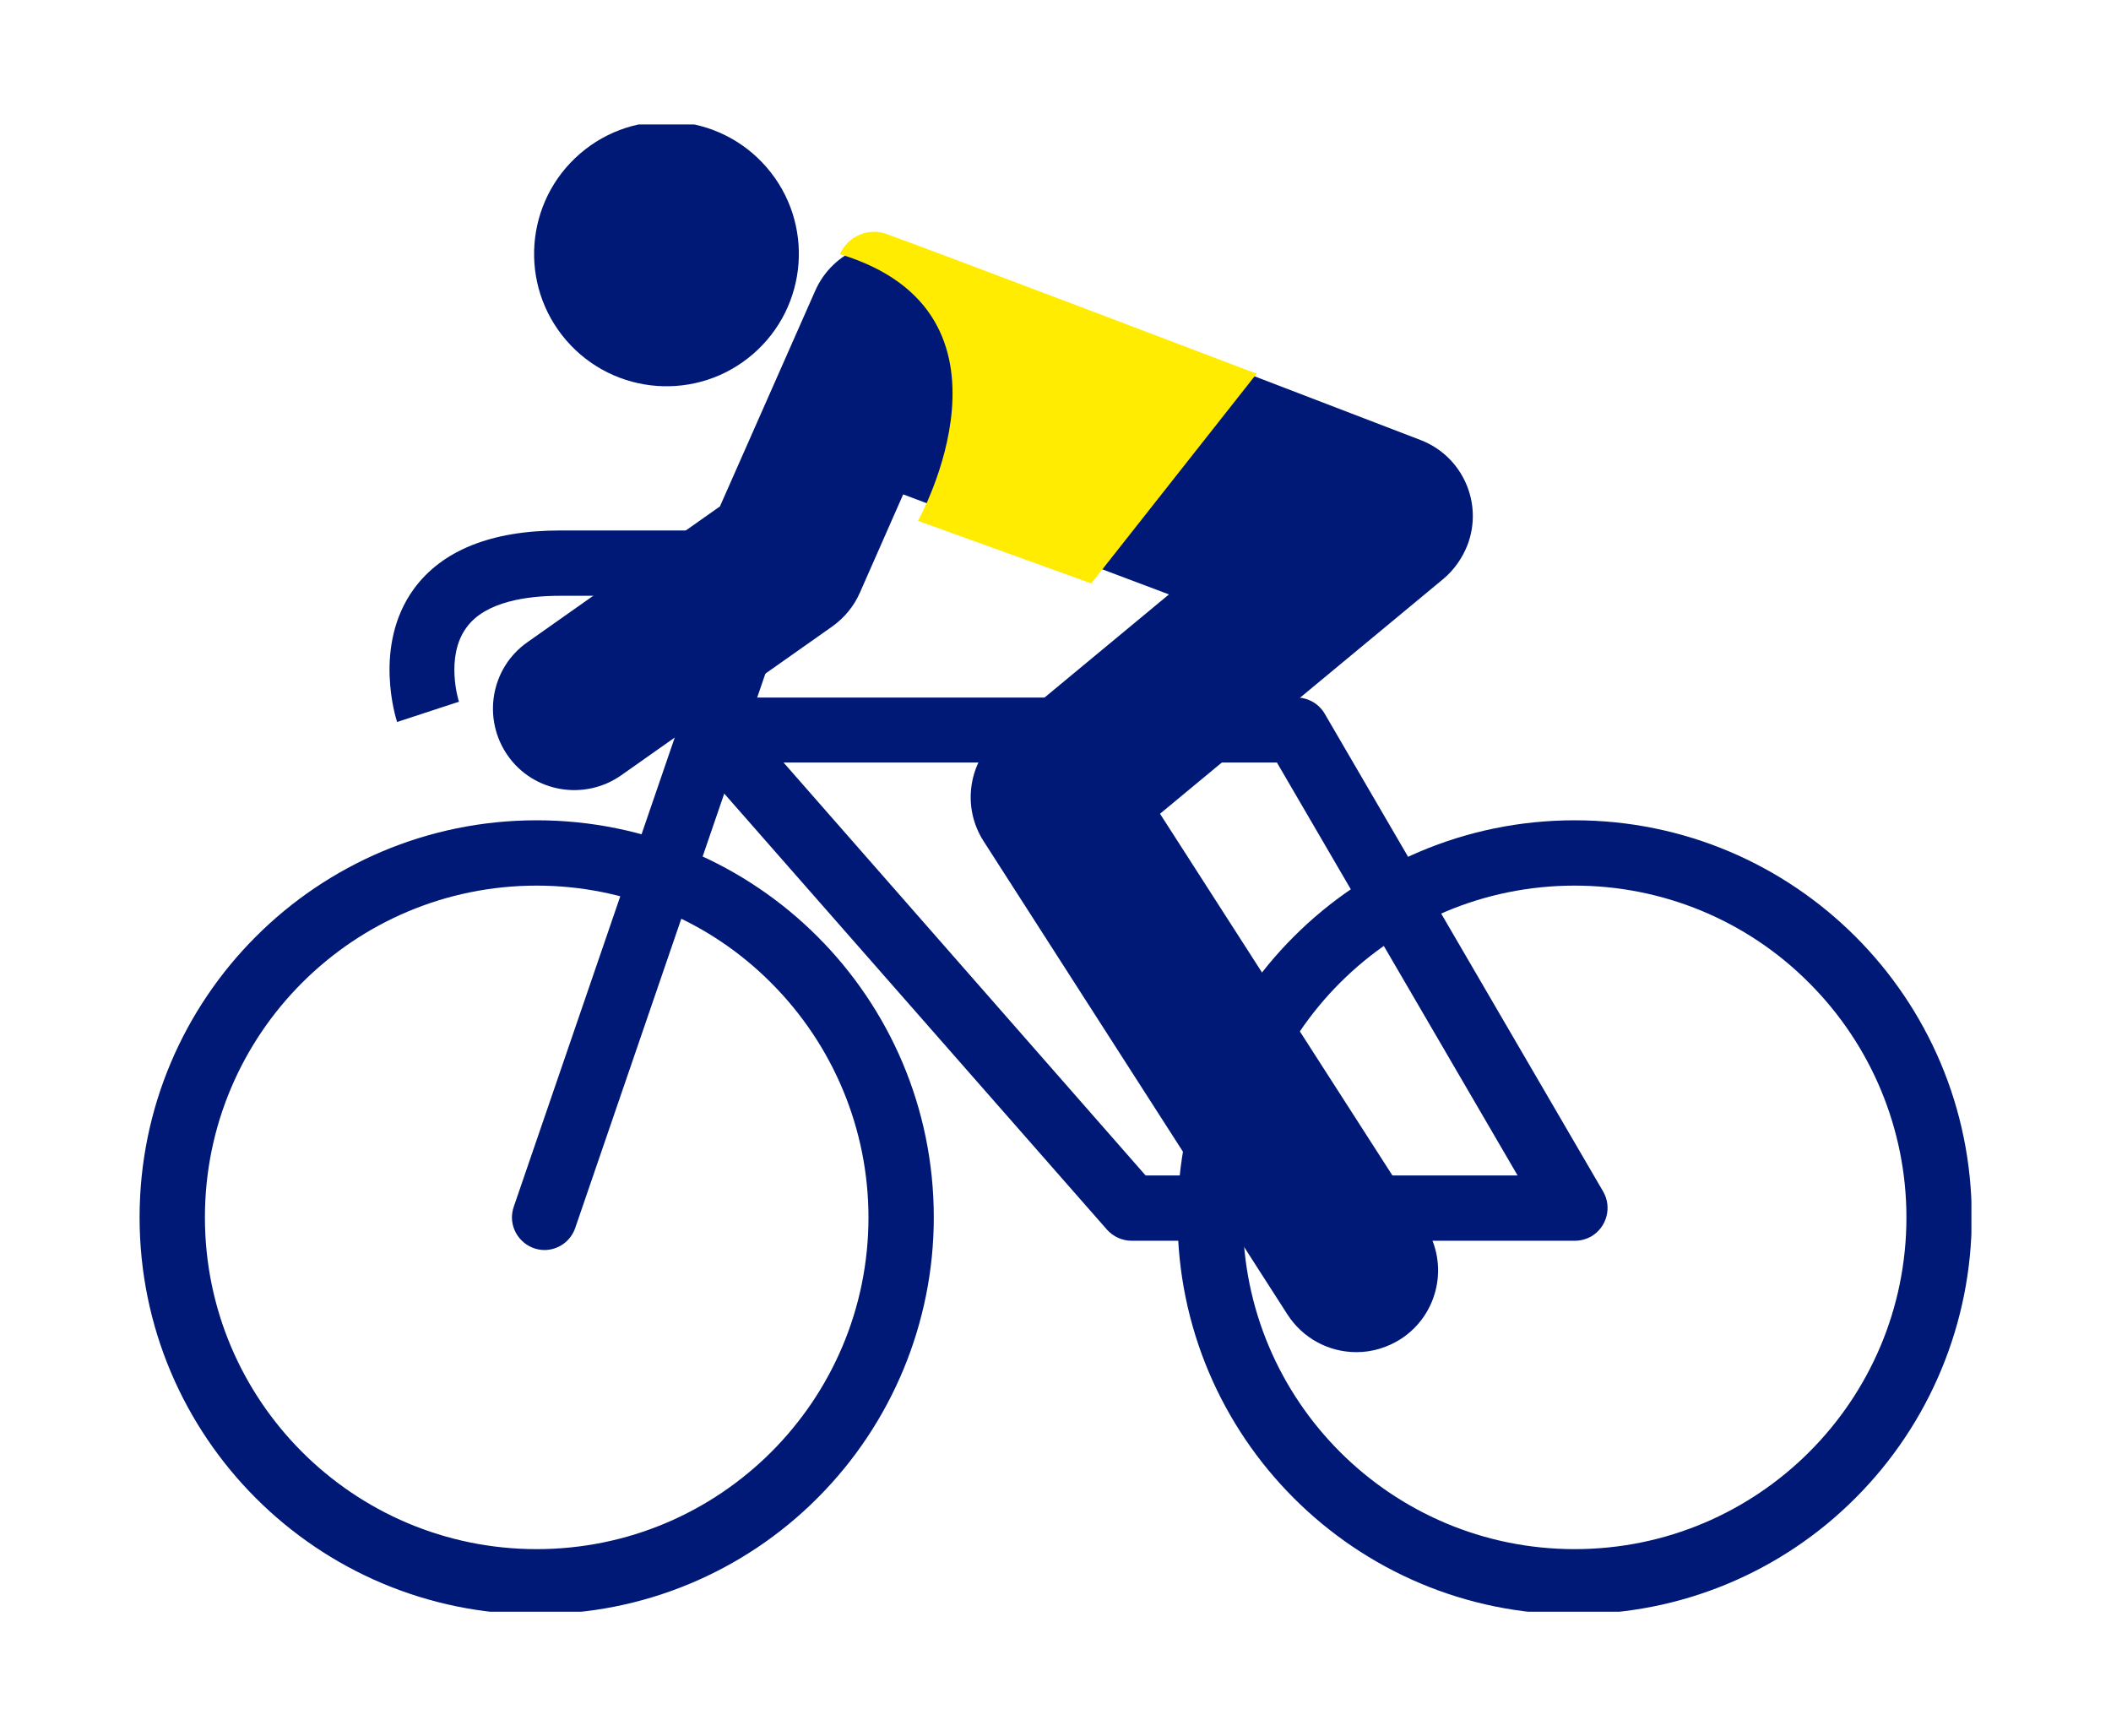 <?xml version="1.0" encoding="UTF-8"?>
<svg id="_レイヤー_1" data-name="レイヤー_1" xmlns="http://www.w3.org/2000/svg" version="1.1" xmlns:xlink="http://www.w3.org/1999/xlink" viewBox="0 0 614 505">
  <!-- Generator: Adobe Illustrator 29.5.1, SVG Export Plug-In . SVG Version: 2.1.0 Build 141)  -->
  <defs>
    <style>
      .st0 {
        fill: none;
      }

      .st1 {
        fill: #001976;
      }

      .st2 {
        fill: #ffec00;
      }

      .st3 {
        clip-path: url(#clippath);
      }
    </style>
    <clipPath id="clippath">
      <rect class="st0" x="40.6" y="36.2" width="532.8" height="432.6"/>
    </clipPath>
  </defs>
  <g id="_グループ_254" data-name="グループ_254">
    <g class="st3">
      <g id="_グループ_253" data-name="グループ_253">
        <path id="_パス_179" data-name="パス_179" class="st1" d="M156.1,469.6c-63.8,0-115.5-51.7-115.5-115.5s51.7-115.5,115.5-115.5c63.8,0,115.5,51.7,115.5,115.5,0,30.6-12.2,60-33.8,81.6-21.6,21.7-51,33.9-81.6,33.8M156.1,257.6c-53.3,0-96.5,43.2-96.5,96.5,0,53.3,43.2,96.5,96.5,96.5,53.3,0,96.5-43.2,96.5-96.5,0-25.6-10.2-50.1-28.3-68.2-18.1-18.2-42.6-28.3-68.2-28.3"/>
        <path id="_パス_180" data-name="パス_180" class="st1" d="M458,469.6c-63.8,0-115.5-51.7-115.5-115.5,0-63.8,51.7-115.5,115.5-115.5,63.8,0,115.5,51.7,115.5,115.5,0,30.6-12.2,60-33.8,81.6-21.6,21.7-51,33.9-81.6,33.8M458,257.6c-53.3,0-96.5,43.2-96.5,96.5,0,53.3,43.2,96.5,96.5,96.5,53.3,0,96.5-43.2,96.5-96.5,0-25.6-10.2-50.1-28.3-68.2-18.1-18.2-42.6-28.3-68.2-28.3"/>
        <path id="_パス_181" data-name="パス_181" class="st1" d="M158.4,363.6c-5.2,0-9.5-4.3-9.5-9.5,0-1,.2-2.1.5-3l61-177.8h-47.5c-9.4,0-21.7,1.6-27.2,9.2-6.3,8.5-2.3,21.5-2.2,21.6h0c0,0-18,5.9-18,5.9-.3-.9-7.1-22.1,4.8-38.6,8.2-11.3,22.6-17.1,42.6-17.1h74l-69.6,202.9c-1.3,3.8-4.9,6.4-9,6.4"/>
        <path id="_パス_182" data-name="パス_182" class="st1" d="M458,360.9h-128.9c-2.7,0-5.3-1.2-7.1-3.2l-122-139c-3.5-3.9-3.1-9.9.9-13.4,1.7-1.5,4-2.4,6.3-2.4h169.9c3.4,0,6.5,1.8,8.2,4.7l81,139c2.6,4.5,1.1,10.3-3.4,13-1.4.8-3.1,1.3-4.8,1.3M333.3,341.9h108.1l-70-120.1h-143.5l105.3,120.1Z"/>
        <path id="_パス_183" data-name="パス_183" class="st1" d="M223,48.7c13.9,16.1,12.1,40.4-4,54.3-16.1,13.9-40.4,12.1-54.3-4-13.9-16.1-12.1-40.4,4-54.3,16.1-13.9,40.4-12.1,54.3,4,0,0,0,0,0,0"/>
        <path id="_パス_184" data-name="パス_184" class="st1" d="M394.5,393.3c-8.1,0-15.6-4.1-20-10.9l-88.4-137.7c-6.5-10.1-4.4-23.4,4.8-31.1l49.1-40.7-77.3-29.1-12.6,28.6c-1.7,3.9-4.5,7.3-8,9.8l-61.4,43.3c-10.7,7.5-25.5,5-33-5.7-7.5-10.7-5-25.5,5.7-33h0l56-39.5,27.7-62.7c5.1-11.6,18.4-17.1,30.2-12.6l145.9,56c12.2,4.7,18.3,18.4,13.6,30.6-1.5,3.8-3.9,7.2-7,9.8l-82.4,68.3,77.1,120c7.1,11,3.9,25.7-7.1,32.8-3.8,2.4-8.2,3.8-12.8,3.8"/>
        <path id="_パス_185" data-name="パス_185" class="st2" d="M244.3,73.9c2.4-5.3,8.5-7.9,13.9-5.7,10,3.5,107.3,40.5,107.3,40.5l-48.1,61-50.4-18.2s33.9-60.5-22.8-77.6"/>
      </g>
    </g>
  </g>
</svg>